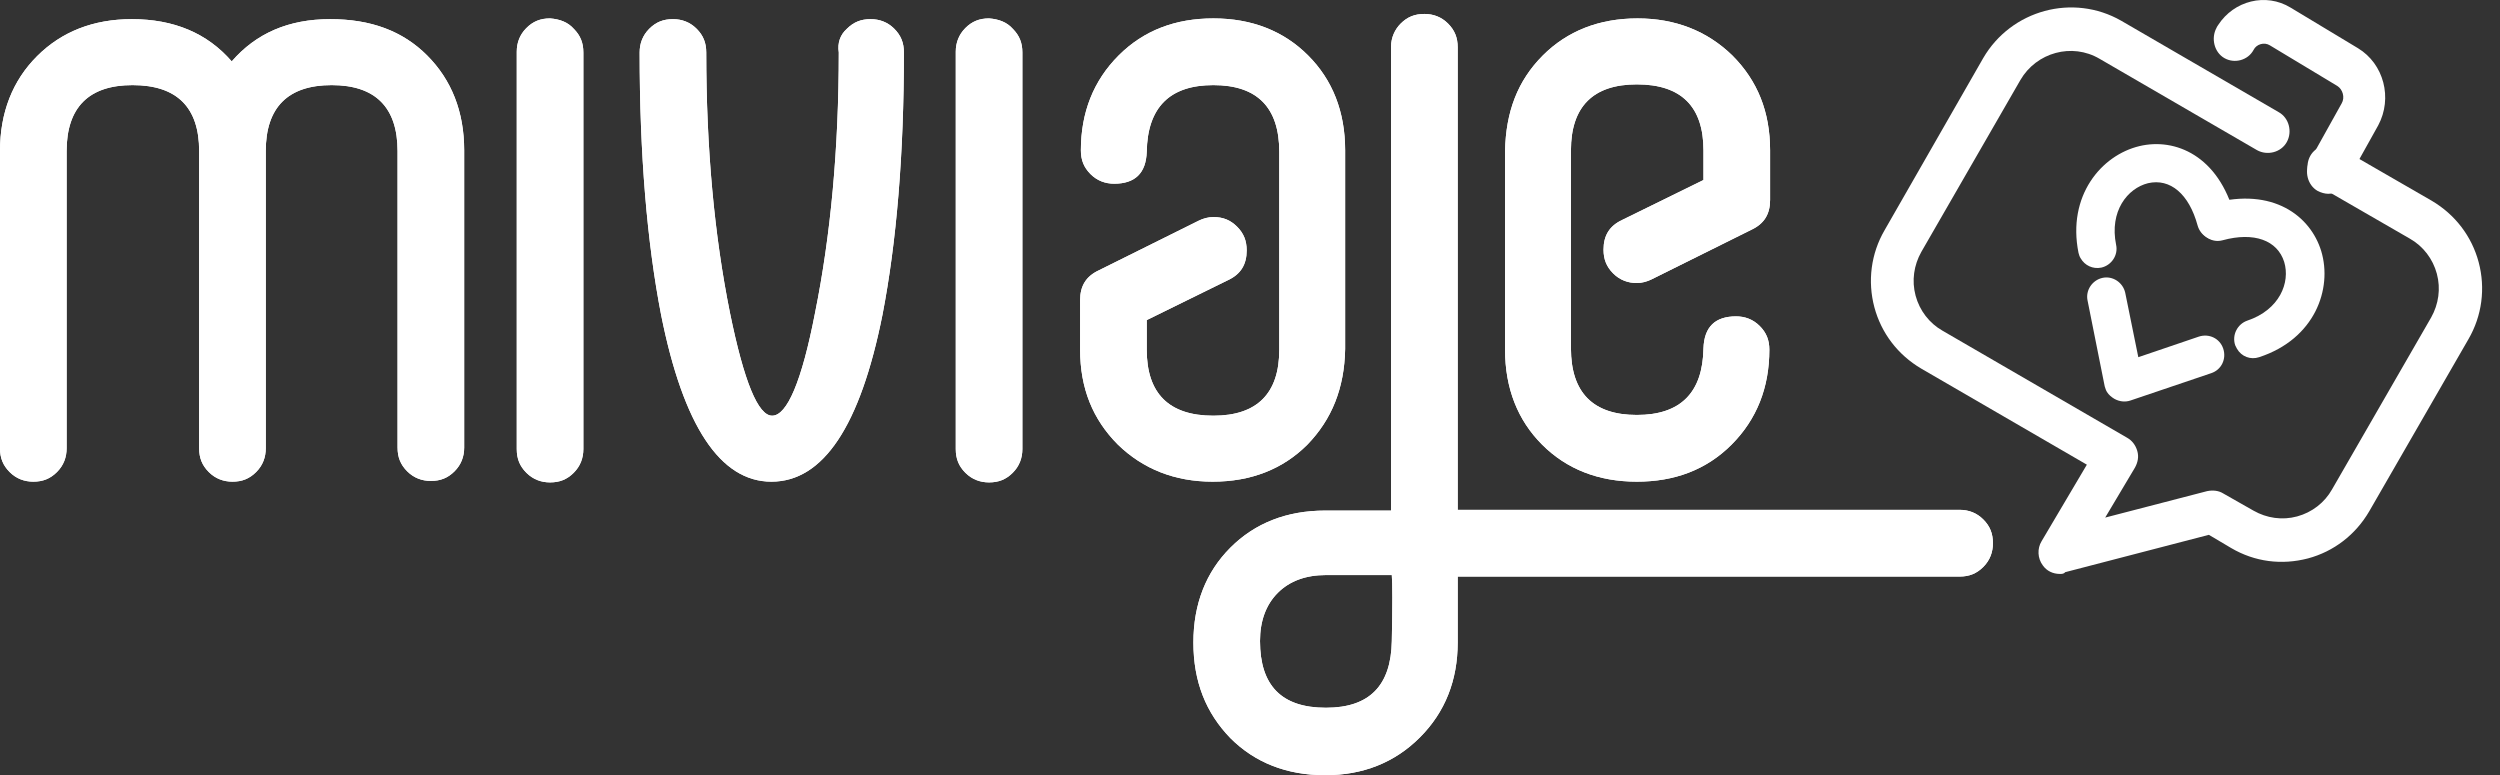 <svg width="129" height="40" viewBox="0 0 129 40" fill="none" xmlns="http://www.w3.org/2000/svg">
<rect x="0" y="0" width="129" height="40" fill="#333333" stroke="none"/>
<path d="M43.701 1.485C44.045 1.141 44.427 0.988 44.923 0.988C45.382 0.988 45.802 1.141 46.146 1.485C46.49 1.829 46.642 2.212 46.642 2.709C46.642 7.987 46.26 12.5 45.535 16.248C44.389 21.985 42.479 24.854 39.804 24.854C37.169 24.854 35.259 21.985 34.113 16.248C33.387 12.5 33.005 7.987 33.005 2.709C33.005 2.25 33.158 1.829 33.502 1.485C33.845 1.141 34.227 0.988 34.724 0.988C35.182 0.988 35.602 1.141 35.946 1.485C36.29 1.829 36.443 2.212 36.443 2.709C36.443 7.681 36.863 12.156 37.665 16.134C38.391 19.691 39.117 21.45 39.843 21.45C40.607 21.45 41.371 19.691 42.058 16.134C42.861 12.156 43.281 7.681 43.281 2.709C43.204 2.212 43.357 1.791 43.701 1.485Z" fill="white"/>
<path d="M52.258 1.485C52.602 1.829 52.755 2.212 52.755 2.709V23.171C52.755 23.63 52.602 24.051 52.258 24.395C51.914 24.739 51.532 24.892 51.036 24.892C50.578 24.892 50.157 24.739 49.813 24.395C49.47 24.051 49.317 23.669 49.317 23.171V2.671C49.317 2.212 49.47 1.791 49.813 1.447C50.157 1.103 50.539 0.95 51.036 0.95C51.532 0.988 51.953 1.141 52.258 1.485Z" fill="white"/>
<path d="M72.275 1.217C72.619 0.873 73.001 0.72 73.498 0.72C73.956 0.72 74.376 0.873 74.72 1.217C75.064 1.562 75.217 1.944 75.217 2.441V26.308H101.116C101.575 26.308 101.995 26.46 102.339 26.805C102.683 27.149 102.835 27.531 102.835 28.029C102.835 28.488 102.683 28.908 102.339 29.253C101.995 29.597 101.613 29.75 101.116 29.75H75.217V33.154C75.217 35.104 74.567 36.749 73.268 38.049C71.97 39.35 70.327 40 68.379 40C66.392 40 64.75 39.35 63.489 38.088C62.228 36.787 61.579 35.181 61.579 33.154C61.579 31.165 62.228 29.52 63.489 28.258C64.75 26.996 66.392 26.346 68.379 26.346H71.779V2.403C71.779 1.944 71.97 1.523 72.275 1.217ZM68.417 36.52C70.671 36.52 71.779 35.372 71.817 33.077C71.855 31.241 71.855 30.094 71.817 29.673H68.417C67.386 29.673 66.545 29.979 65.934 30.591C65.323 31.203 65.017 32.045 65.017 33.077C65.017 35.372 66.125 36.52 68.417 36.52Z" fill="white"/>
<path d="M79.609 2.862C80.87 1.6 82.513 0.95 84.499 0.95C86.447 0.95 88.09 1.6 89.389 2.862C90.688 4.162 91.337 5.769 91.337 7.758V10.32C91.337 11.047 91.031 11.544 90.382 11.85L85.225 14.413C84.996 14.527 84.728 14.604 84.461 14.604C84.002 14.604 83.582 14.451 83.238 14.107C82.895 13.762 82.742 13.38 82.742 12.883C82.742 12.156 83.047 11.659 83.697 11.353L87.899 9.288V7.758C87.899 5.501 86.753 4.354 84.461 4.354C82.207 4.354 81.061 5.501 81.061 7.758V17.97C81.061 20.265 82.207 21.412 84.461 21.412C86.715 21.412 87.861 20.265 87.899 17.97C87.937 16.86 88.51 16.325 89.58 16.325C90.038 16.325 90.458 16.478 90.802 16.822C91.146 17.166 91.299 17.549 91.299 18.046C91.299 19.997 90.649 21.641 89.35 22.942C88.052 24.242 86.409 24.854 84.461 24.854C82.474 24.854 80.832 24.204 79.571 22.942C78.311 21.68 77.661 20.035 77.661 18.046V7.796C77.699 5.769 78.311 4.162 79.609 2.862Z" fill="white"/>
<path d="M67.462 22.942C66.201 24.204 64.559 24.854 62.572 24.854C60.624 24.854 58.981 24.204 57.683 22.942C56.384 21.641 55.734 20.035 55.734 18.046V15.484C55.734 14.757 56.04 14.26 56.689 13.954L61.846 11.391C62.076 11.276 62.343 11.2 62.61 11.2C63.107 11.2 63.489 11.353 63.833 11.697C64.177 12.041 64.329 12.424 64.329 12.921C64.329 13.648 64.024 14.145 63.374 14.451L59.172 16.516V18.046C59.172 20.303 60.318 21.45 62.61 21.45C64.864 21.45 66.01 20.303 66.01 18.046V7.834C66.01 5.539 64.864 4.392 62.61 4.392C60.357 4.392 59.211 5.539 59.172 7.834C59.134 8.943 58.561 9.479 57.492 9.479C57.033 9.479 56.613 9.326 56.269 8.982C55.925 8.637 55.773 8.255 55.773 7.758C55.773 5.807 56.422 4.162 57.721 2.862C59.02 1.562 60.662 0.95 62.61 0.95C64.597 0.95 66.24 1.6 67.5 2.862C68.761 4.124 69.41 5.769 69.41 7.758V18.008C69.372 20.035 68.722 21.641 67.462 22.942Z" fill="white"/>
<path d="M22.042 2.862C23.302 4.124 23.952 5.769 23.952 7.758V23.095C23.952 23.554 23.799 23.974 23.455 24.319C23.111 24.663 22.729 24.816 22.233 24.816C21.774 24.816 21.354 24.663 21.01 24.319C20.666 23.974 20.514 23.592 20.514 23.095V7.796C20.514 5.539 19.368 4.392 17.114 4.392C14.86 4.392 13.714 5.539 13.714 7.796V23.133C13.714 23.592 13.561 24.013 13.217 24.357C12.873 24.701 12.492 24.854 11.995 24.854C11.537 24.854 11.116 24.701 10.773 24.357C10.429 24.013 10.276 23.63 10.276 23.133V7.796C10.276 5.539 9.13 4.392 6.838 4.392C4.584 4.392 3.438 5.539 3.438 7.796V23.133C3.438 23.592 3.285 24.013 2.941 24.357C2.598 24.701 2.216 24.854 1.719 24.854C1.261 24.854 0.84 24.701 0.497 24.357C0.153 24.013 0 23.63 0 23.133V7.796C0 5.807 0.649 4.162 1.91 2.9C3.171 1.638 4.813 0.988 6.8 0.988C8.977 0.988 10.696 1.714 11.957 3.168C13.217 1.714 14.898 0.988 17.037 0.988C19.138 0.988 20.781 1.6 22.042 2.862Z" fill="white"/>
<path d="M29.605 1.485C29.949 1.829 30.102 2.212 30.102 2.709V23.171C30.102 23.63 29.949 24.051 29.605 24.395C29.262 24.739 28.88 24.892 28.383 24.892C27.925 24.892 27.505 24.739 27.161 24.395C26.817 24.051 26.664 23.669 26.664 23.171V2.671C26.664 2.212 26.817 1.791 27.161 1.447C27.505 1.103 27.887 0.95 28.383 0.95C28.88 0.988 29.3 1.141 29.605 1.485Z" fill="white"/>
<path d="M43.701 1.485C44.045 1.141 44.427 0.988 44.923 0.988C45.382 0.988 45.802 1.141 46.146 1.485C46.49 1.829 46.642 2.212 46.642 2.709C46.642 7.987 46.26 12.5 45.535 16.248C44.389 21.985 42.479 24.854 39.804 24.854C37.169 24.854 35.259 21.985 34.113 16.248C33.387 12.5 33.005 7.987 33.005 2.709C33.005 2.25 33.158 1.829 33.502 1.485C33.845 1.141 34.227 0.988 34.724 0.988C35.182 0.988 35.602 1.141 35.946 1.485C36.29 1.829 36.443 2.212 36.443 2.709C36.443 7.681 36.863 12.156 37.665 16.134C38.391 19.691 39.117 21.45 39.843 21.45C40.607 21.45 41.371 19.691 42.058 16.134C42.861 12.156 43.281 7.681 43.281 2.709C43.204 2.212 43.357 1.791 43.701 1.485Z" fill="white"/>
<path d="M52.258 1.485C52.602 1.829 52.755 2.212 52.755 2.709V23.171C52.755 23.63 52.602 24.051 52.258 24.395C51.914 24.739 51.532 24.892 51.036 24.892C50.578 24.892 50.157 24.739 49.813 24.395C49.47 24.051 49.317 23.669 49.317 23.171V2.671C49.317 2.212 49.47 1.791 49.813 1.447C50.157 1.103 50.539 0.95 51.036 0.95C51.532 0.988 51.953 1.141 52.258 1.485Z" fill="white"/>
<path d="M72.275 1.217C72.619 0.873 73.001 0.72 73.498 0.72C73.956 0.72 74.376 0.873 74.72 1.217C75.064 1.562 75.217 1.944 75.217 2.441V26.308H101.116C101.575 26.308 101.995 26.46 102.339 26.805C102.683 27.149 102.835 27.531 102.835 28.029C102.835 28.488 102.683 28.908 102.339 29.253C101.995 29.597 101.613 29.75 101.116 29.75H75.217V33.154C75.217 35.104 74.567 36.749 73.268 38.049C71.97 39.35 70.327 40 68.379 40C66.392 40 64.75 39.35 63.489 38.088C62.228 36.787 61.579 35.181 61.579 33.154C61.579 31.165 62.228 29.52 63.489 28.258C64.75 26.996 66.392 26.346 68.379 26.346H71.779V2.403C71.779 1.944 71.97 1.523 72.275 1.217ZM68.417 36.52C70.671 36.52 71.779 35.372 71.817 33.077C71.855 31.241 71.855 30.094 71.817 29.673H68.417C67.386 29.673 66.545 29.979 65.934 30.591C65.323 31.203 65.017 32.045 65.017 33.077C65.017 35.372 66.125 36.52 68.417 36.52Z" fill="white"/>
<path d="M79.609 2.862C80.87 1.6 82.513 0.95 84.499 0.95C86.447 0.95 88.09 1.6 89.389 2.862C90.688 4.162 91.337 5.769 91.337 7.758V10.32C91.337 11.047 91.031 11.544 90.382 11.85L85.225 14.413C84.996 14.527 84.728 14.604 84.461 14.604C84.002 14.604 83.582 14.451 83.238 14.107C82.895 13.762 82.742 13.38 82.742 12.883C82.742 12.156 83.047 11.659 83.697 11.353L87.899 9.288V7.758C87.899 5.501 86.753 4.354 84.461 4.354C82.207 4.354 81.061 5.501 81.061 7.758V17.97C81.061 20.265 82.207 21.412 84.461 21.412C86.715 21.412 87.861 20.265 87.899 17.97C87.937 16.86 88.51 16.325 89.58 16.325C90.038 16.325 90.458 16.478 90.802 16.822C91.146 17.166 91.299 17.549 91.299 18.046C91.299 19.997 90.649 21.641 89.35 22.942C88.052 24.242 86.409 24.854 84.461 24.854C82.474 24.854 80.832 24.204 79.571 22.942C78.311 21.68 77.661 20.035 77.661 18.046V7.796C77.699 5.769 78.311 4.162 79.609 2.862Z" fill="white"/>
<path d="M67.462 22.942C66.201 24.204 64.559 24.854 62.572 24.854C60.624 24.854 58.981 24.204 57.683 22.942C56.384 21.641 55.734 20.035 55.734 18.046V15.484C55.734 14.757 56.04 14.26 56.689 13.954L61.846 11.391C62.076 11.276 62.343 11.2 62.61 11.2C63.107 11.2 63.489 11.353 63.833 11.697C64.177 12.041 64.329 12.424 64.329 12.921C64.329 13.648 64.024 14.145 63.374 14.451L59.172 16.516V18.046C59.172 20.303 60.318 21.45 62.61 21.45C64.864 21.45 66.01 20.303 66.01 18.046V7.834C66.01 5.539 64.864 4.392 62.61 4.392C60.357 4.392 59.211 5.539 59.172 7.834C59.134 8.943 58.561 9.479 57.492 9.479C57.033 9.479 56.613 9.326 56.269 8.982C55.925 8.637 55.773 8.255 55.773 7.758C55.773 5.807 56.422 4.162 57.721 2.862C59.02 1.562 60.662 0.95 62.61 0.95C64.597 0.95 66.24 1.6 67.5 2.862C68.761 4.124 69.41 5.769 69.41 7.758V18.008C69.372 20.035 68.722 21.641 67.462 22.942Z" fill="white"/>
<path d="M22.042 2.862C23.302 4.124 23.952 5.769 23.952 7.758V23.095C23.952 23.554 23.799 23.974 23.455 24.319C23.111 24.663 22.729 24.816 22.233 24.816C21.774 24.816 21.354 24.663 21.01 24.319C20.666 23.974 20.514 23.592 20.514 23.095V7.796C20.514 5.539 19.368 4.392 17.114 4.392C14.86 4.392 13.714 5.539 13.714 7.796V23.133C13.714 23.592 13.561 24.013 13.217 24.357C12.873 24.701 12.492 24.854 11.995 24.854C11.537 24.854 11.116 24.701 10.773 24.357C10.429 24.013 10.276 23.63 10.276 23.133V7.796C10.276 5.539 9.13 4.392 6.838 4.392C4.584 4.392 3.438 5.539 3.438 7.796V23.133C3.438 23.592 3.285 24.013 2.941 24.357C2.598 24.701 2.216 24.854 1.719 24.854C1.261 24.854 0.84 24.701 0.497 24.357C0.153 24.013 0 23.63 0 23.133V7.796C0 5.807 0.649 4.162 1.91 2.9C3.171 1.638 4.813 0.988 6.8 0.988C8.977 0.988 10.696 1.714 11.957 3.168C13.217 1.714 14.898 0.988 17.037 0.988C19.138 0.988 20.781 1.6 22.042 2.862Z" fill="white"/>
<path d="M29.605 1.485C29.949 1.829 30.102 2.212 30.102 2.709V23.171C30.102 23.63 29.949 24.051 29.605 24.395C29.262 24.739 28.88 24.892 28.383 24.892C27.925 24.892 27.505 24.739 27.161 24.395C26.817 24.051 26.664 23.669 26.664 23.171V2.671C26.664 2.212 26.817 1.791 27.161 1.447C27.505 1.103 27.887 0.95 28.383 0.95C28.88 0.988 29.3 1.141 29.605 1.485Z" fill="white"/>
<path d="M120.137 10C119.963 10 119.76 9.94 119.586 9.85C119.065 9.551 118.891 8.833 119.181 8.294L120.832 5.331C121.006 5.032 120.89 4.613 120.601 4.433L117.123 2.338C116.833 2.159 116.428 2.278 116.283 2.578C115.993 3.116 115.298 3.296 114.776 2.997C114.254 2.697 114.081 1.979 114.37 1.44L114.399 1.38C114.428 1.35 114.428 1.32 114.457 1.291C115.269 0.034 116.92 -0.385 118.195 0.393L121.673 2.488C123.006 3.296 123.469 5.062 122.716 6.468L121.064 9.431C120.861 9.79 120.514 10 120.137 10Z" fill="white"/>
<path d="M106.293 29.615C105.938 29.615 105.613 29.467 105.406 29.17C105.14 28.814 105.111 28.309 105.347 27.924L107.682 23.977L99.14 19.022C97.928 18.31 97.071 17.183 96.716 15.848C96.362 14.512 96.539 13.088 97.248 11.872L102.332 3C103.781 0.508 106.973 -0.353 109.456 1.071L117.584 5.789C118.116 6.086 118.294 6.798 117.998 7.332C117.702 7.866 116.993 8.044 116.461 7.747L108.332 3.03C106.914 2.199 105.081 2.703 104.253 4.128L99.14 12.999C98.756 13.682 98.637 14.483 98.844 15.254C99.051 16.026 99.554 16.678 100.234 17.064L109.751 22.583C110.017 22.731 110.195 22.969 110.283 23.265C110.372 23.562 110.313 23.859 110.165 24.126L108.628 26.707L113.889 25.342C114.185 25.283 114.481 25.313 114.717 25.461L116.284 26.351C116.963 26.737 117.762 26.856 118.53 26.648C119.299 26.44 119.949 25.936 120.333 25.253L125.447 16.382C125.831 15.699 125.949 14.898 125.742 14.127C125.535 13.355 125.033 12.703 124.353 12.317L119.624 9.587C119.092 9.29 118.914 8.578 119.21 8.044C119.505 7.51 120.215 7.332 120.747 7.629L125.476 10.358C126.688 11.071 127.545 12.198 127.9 13.533C128.255 14.868 128.077 16.293 127.368 17.509L122.254 26.381C121.545 27.597 120.422 28.458 119.092 28.814C117.732 29.17 116.343 28.992 115.131 28.28L113.978 27.597L106.559 29.526C106.5 29.615 106.382 29.615 106.293 29.615Z" fill="white"/>
<path d="M107.368 13.338C107.309 13.25 107.28 13.162 107.25 13.044C106.662 10.1 108.426 8.01 110.396 7.539C112.248 7.098 114.483 8.04 115.306 11.131C115.453 11.661 115.13 12.19 114.6 12.338C114.071 12.485 113.542 12.161 113.395 11.631C112.954 10.012 111.984 9.188 110.837 9.453C109.779 9.718 108.838 10.895 109.191 12.632C109.308 13.162 108.955 13.692 108.426 13.809C107.985 13.898 107.574 13.692 107.368 13.338Z" fill="white"/>
<path d="M115.424 17.99C115.394 17.931 115.365 17.872 115.335 17.813C115.159 17.283 115.453 16.724 115.953 16.547C117.629 15.988 118.187 14.575 117.864 13.515C117.511 12.397 116.306 11.955 114.689 12.397C114.159 12.544 113.63 12.22 113.483 11.69C113.336 11.16 113.659 10.63 114.189 10.483C117.276 9.659 119.216 11.131 119.775 12.956C120.363 14.899 119.452 17.489 116.57 18.431C116.129 18.578 115.659 18.402 115.424 17.99Z" fill="white"/>
<path d="M108.72 20.227C108.661 20.138 108.632 20.02 108.602 19.932L107.72 15.517C107.603 14.987 107.956 14.457 108.485 14.339C109.014 14.221 109.543 14.575 109.661 15.104L110.337 18.431L113.454 17.371C113.983 17.195 114.542 17.459 114.718 17.989C114.894 18.519 114.63 19.078 114.101 19.255L109.926 20.668C109.661 20.756 109.367 20.727 109.102 20.58C108.955 20.491 108.808 20.374 108.72 20.227Z" fill="white"/>
</svg>
